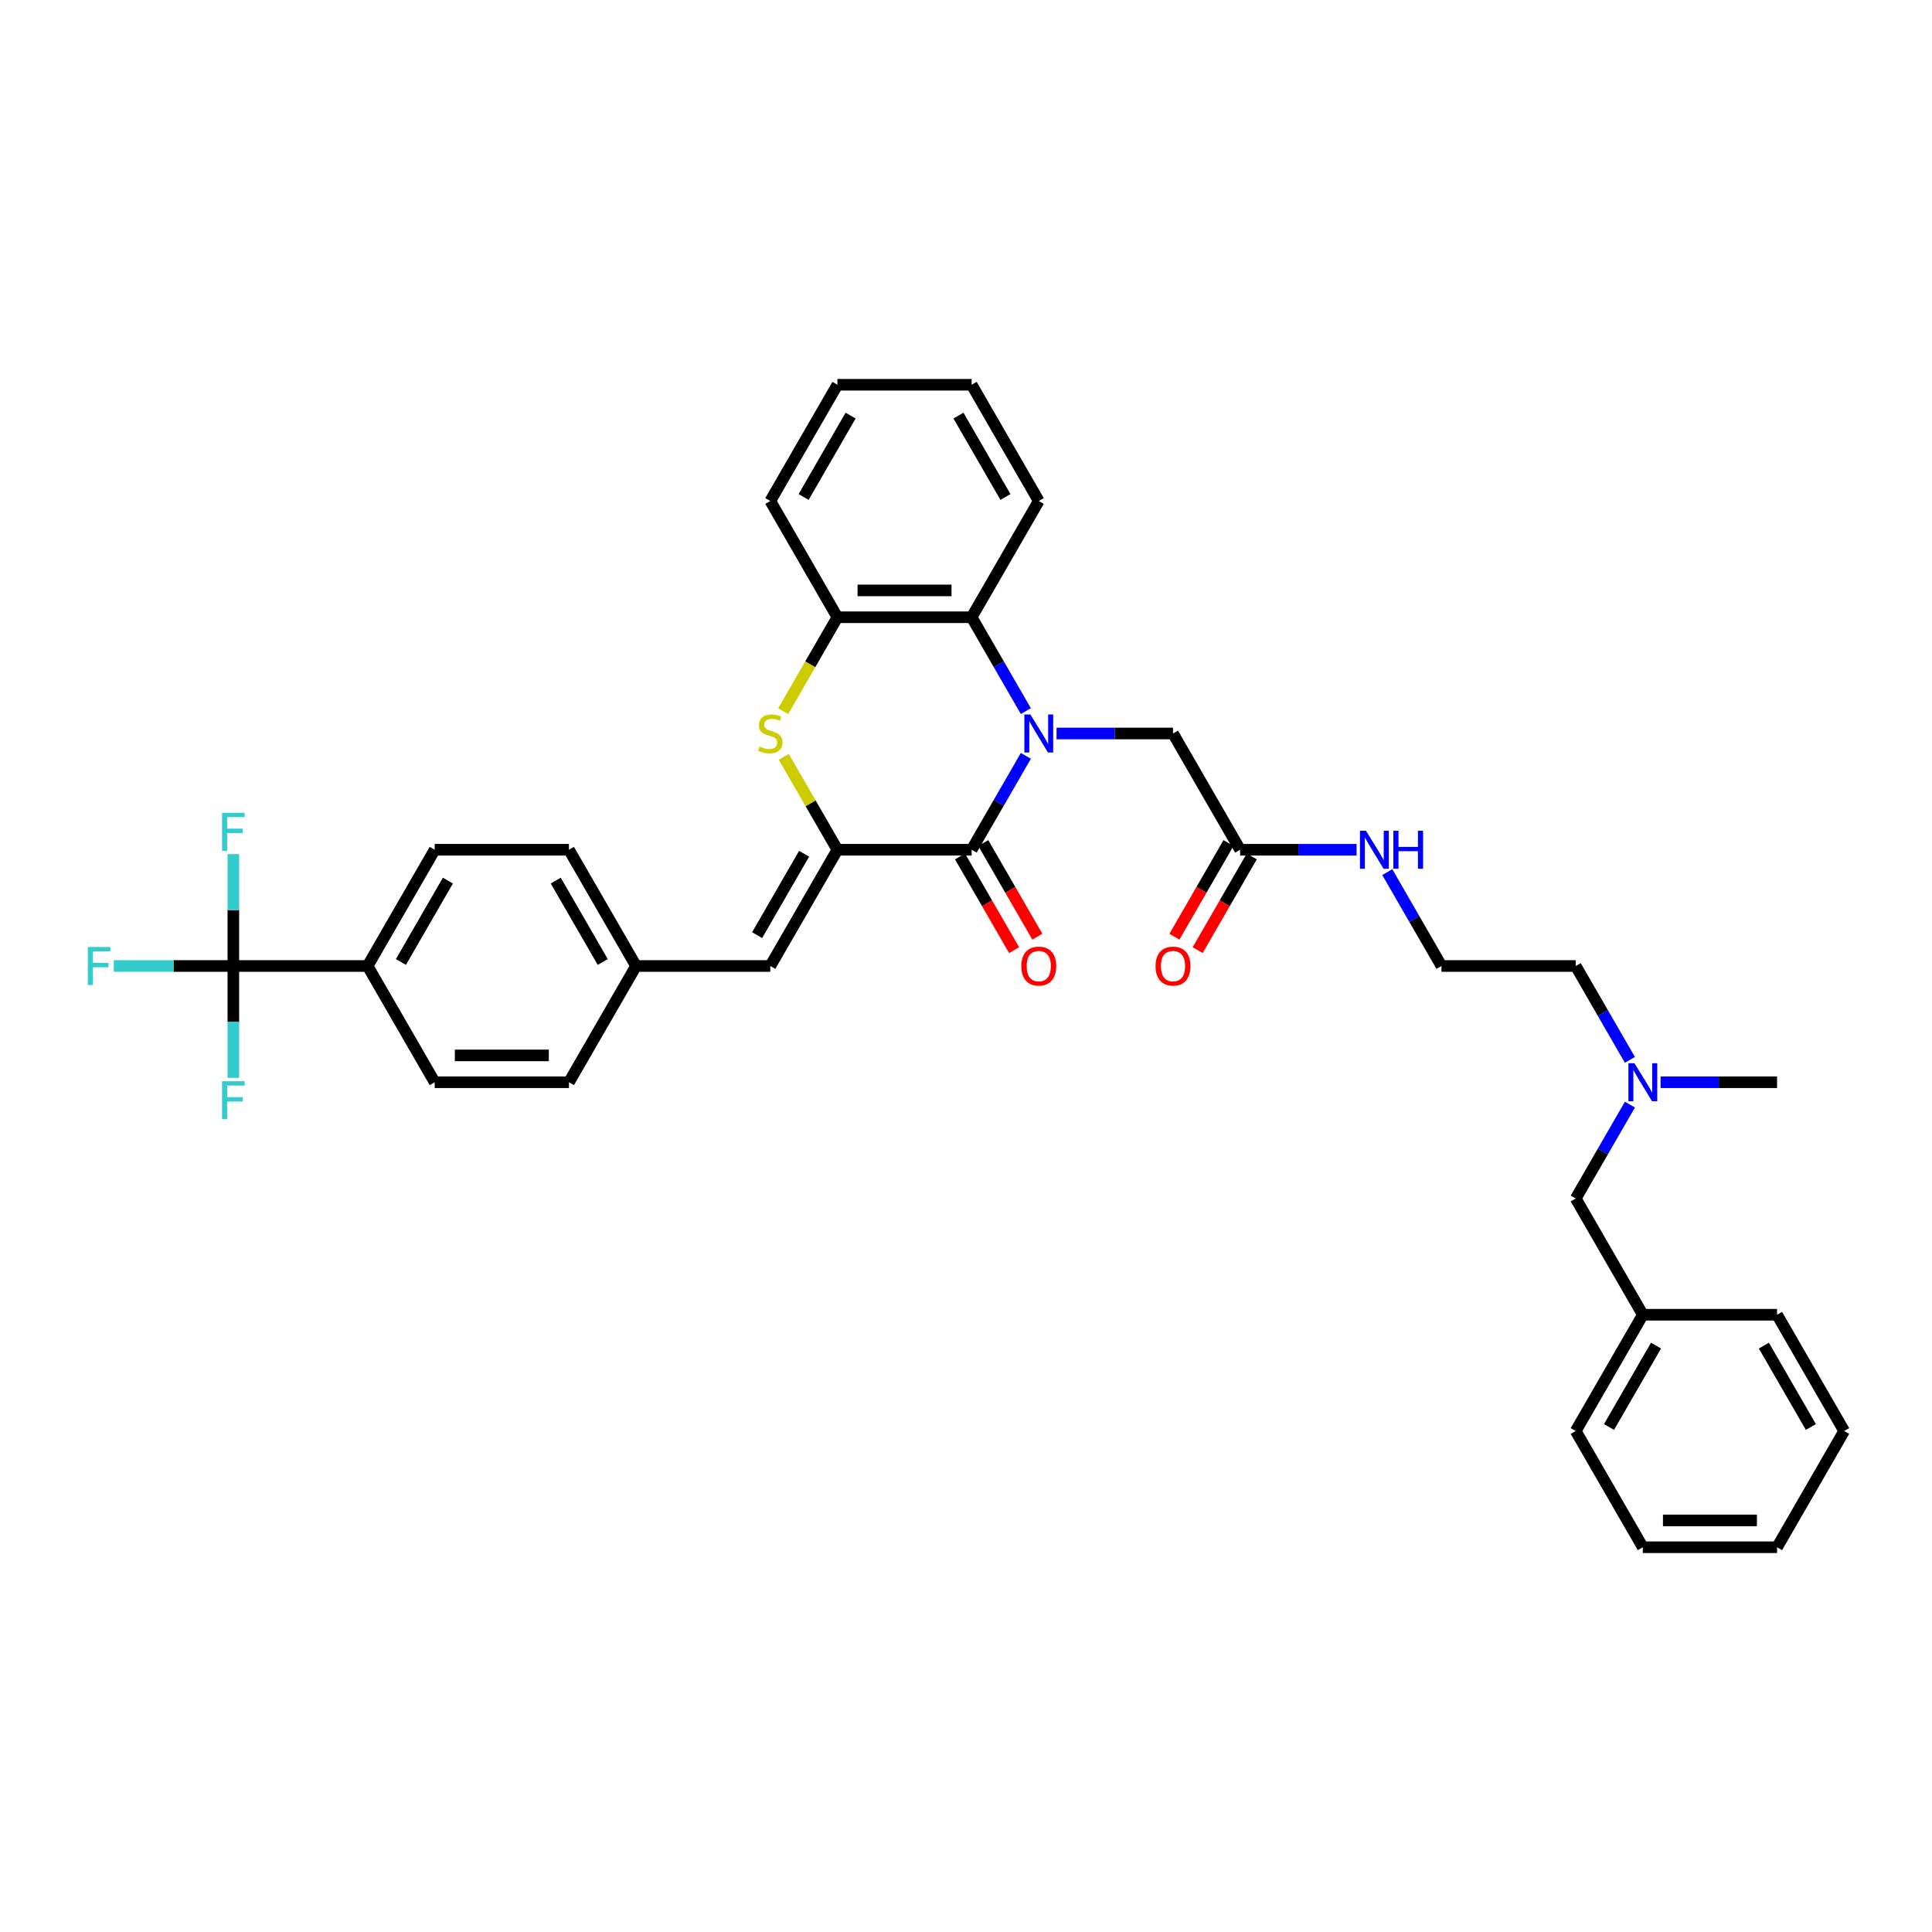 <?xml version='1.0' encoding='iso-8859-1'?>
<svg version='1.1' baseProfile='full'
              xmlns='http://www.w3.org/2000/svg'
                      xmlns:rdkit='http://www.rdkit.org/xml'
                      xmlns:xlink='http://www.w3.org/1999/xlink'
                  xml:space='preserve'
width='1000px' height='1000px' viewBox='0 0 1000 1000'>
<!-- END OF HEADER -->
<rect style='opacity:1.0;fill:#FFFFFF;stroke:none' width='1000' height='1000' x='0' y='0'> </rect>
<path class='bond-0' d='M 530.982,391.232 L 516.954,415.53' style='fill:none;fill-rule:evenodd;stroke:#0000FF;stroke-width:6px;stroke-linecap:butt;stroke-linejoin:miter;stroke-opacity:1' />
<path class='bond-0' d='M 516.954,415.53 L 502.925,439.829' style='fill:none;fill-rule:evenodd;stroke:#000000;stroke-width:6px;stroke-linecap:butt;stroke-linejoin:miter;stroke-opacity:1' />
<path class='bond-3' d='M 530.982,368.082 L 516.954,343.784' style='fill:none;fill-rule:evenodd;stroke:#0000FF;stroke-width:6px;stroke-linecap:butt;stroke-linejoin:miter;stroke-opacity:1' />
<path class='bond-3' d='M 516.954,343.784 L 502.925,319.486' style='fill:none;fill-rule:evenodd;stroke:#000000;stroke-width:6px;stroke-linecap:butt;stroke-linejoin:miter;stroke-opacity:1' />
<path class='bond-7' d='M 546.864,379.657 L 577.005,379.657' style='fill:none;fill-rule:evenodd;stroke:#0000FF;stroke-width:6px;stroke-linecap:butt;stroke-linejoin:miter;stroke-opacity:1' />
<path class='bond-7' d='M 577.005,379.657 L 607.145,379.657' style='fill:none;fill-rule:evenodd;stroke:#000000;stroke-width:6px;stroke-linecap:butt;stroke-linejoin:miter;stroke-opacity:1' />
<path class='bond-1' d='M 502.925,439.829 L 433.445,439.829' style='fill:none;fill-rule:evenodd;stroke:#000000;stroke-width:6px;stroke-linecap:butt;stroke-linejoin:miter;stroke-opacity:1' />
<path class='bond-10' d='M 496.908,443.303 L 510.904,467.545' style='fill:none;fill-rule:evenodd;stroke:#000000;stroke-width:6px;stroke-linecap:butt;stroke-linejoin:miter;stroke-opacity:1' />
<path class='bond-10' d='M 510.904,467.545 L 524.901,491.787' style='fill:none;fill-rule:evenodd;stroke:#FF0000;stroke-width:6px;stroke-linecap:butt;stroke-linejoin:miter;stroke-opacity:1' />
<path class='bond-10' d='M 508.942,436.355 L 522.939,460.597' style='fill:none;fill-rule:evenodd;stroke:#000000;stroke-width:6px;stroke-linecap:butt;stroke-linejoin:miter;stroke-opacity:1' />
<path class='bond-10' d='M 522.939,460.597 L 536.935,484.839' style='fill:none;fill-rule:evenodd;stroke:#FF0000;stroke-width:6px;stroke-linecap:butt;stroke-linejoin:miter;stroke-opacity:1' />
<path class='bond-6' d='M 433.445,439.829 L 398.705,500' style='fill:none;fill-rule:evenodd;stroke:#000000;stroke-width:6px;stroke-linecap:butt;stroke-linejoin:miter;stroke-opacity:1' />
<path class='bond-6' d='M 416.2,441.906 L 391.882,484.026' style='fill:none;fill-rule:evenodd;stroke:#000000;stroke-width:6px;stroke-linecap:butt;stroke-linejoin:miter;stroke-opacity:1' />
<path class='bond-36' d='M 433.445,439.829 L 419.561,415.781' style='fill:none;fill-rule:evenodd;stroke:#000000;stroke-width:6px;stroke-linecap:butt;stroke-linejoin:miter;stroke-opacity:1' />
<path class='bond-36' d='M 419.561,415.781 L 405.677,391.733' style='fill:none;fill-rule:evenodd;stroke:#CCCC00;stroke-width:6px;stroke-linecap:butt;stroke-linejoin:miter;stroke-opacity:1' />
<path class='bond-2' d='M 405.372,368.109 L 419.409,343.797' style='fill:none;fill-rule:evenodd;stroke:#CCCC00;stroke-width:6px;stroke-linecap:butt;stroke-linejoin:miter;stroke-opacity:1' />
<path class='bond-2' d='M 419.409,343.797 L 433.445,319.486' style='fill:none;fill-rule:evenodd;stroke:#000000;stroke-width:6px;stroke-linecap:butt;stroke-linejoin:miter;stroke-opacity:1' />
<path class='bond-5' d='M 502.925,319.486 L 433.445,319.486' style='fill:none;fill-rule:evenodd;stroke:#000000;stroke-width:6px;stroke-linecap:butt;stroke-linejoin:miter;stroke-opacity:1' />
<path class='bond-5' d='M 492.503,305.59 L 443.867,305.59' style='fill:none;fill-rule:evenodd;stroke:#000000;stroke-width:6px;stroke-linecap:butt;stroke-linejoin:miter;stroke-opacity:1' />
<path class='bond-25' d='M 502.925,319.486 L 537.665,259.314' style='fill:none;fill-rule:evenodd;stroke:#000000;stroke-width:6px;stroke-linecap:butt;stroke-linejoin:miter;stroke-opacity:1' />
<path class='bond-4' d='M 120.785,500 L 190.265,500' style='fill:none;fill-rule:evenodd;stroke:#000000;stroke-width:6px;stroke-linecap:butt;stroke-linejoin:miter;stroke-opacity:1' />
<path class='bond-12' d='M 120.785,500 L 89.838,500' style='fill:none;fill-rule:evenodd;stroke:#000000;stroke-width:6px;stroke-linecap:butt;stroke-linejoin:miter;stroke-opacity:1' />
<path class='bond-12' d='M 89.838,500 L 58.892,500' style='fill:none;fill-rule:evenodd;stroke:#33CCCC;stroke-width:6px;stroke-linecap:butt;stroke-linejoin:miter;stroke-opacity:1' />
<path class='bond-13' d='M 120.785,500 L 120.785,471.048' style='fill:none;fill-rule:evenodd;stroke:#000000;stroke-width:6px;stroke-linecap:butt;stroke-linejoin:miter;stroke-opacity:1' />
<path class='bond-13' d='M 120.785,471.048 L 120.785,442.095' style='fill:none;fill-rule:evenodd;stroke:#33CCCC;stroke-width:6px;stroke-linecap:butt;stroke-linejoin:miter;stroke-opacity:1' />
<path class='bond-14' d='M 120.785,500 L 120.785,528.952' style='fill:none;fill-rule:evenodd;stroke:#000000;stroke-width:6px;stroke-linecap:butt;stroke-linejoin:miter;stroke-opacity:1' />
<path class='bond-14' d='M 120.785,528.952 L 120.785,557.905' style='fill:none;fill-rule:evenodd;stroke:#33CCCC;stroke-width:6px;stroke-linecap:butt;stroke-linejoin:miter;stroke-opacity:1' />
<path class='bond-26' d='M 433.445,319.486 L 398.705,259.314' style='fill:none;fill-rule:evenodd;stroke:#000000;stroke-width:6px;stroke-linecap:butt;stroke-linejoin:miter;stroke-opacity:1' />
<path class='bond-15' d='M 398.705,500 L 329.225,500' style='fill:none;fill-rule:evenodd;stroke:#000000;stroke-width:6px;stroke-linecap:butt;stroke-linejoin:miter;stroke-opacity:1' />
<path class='bond-8' d='M 607.145,379.657 L 641.885,439.829' style='fill:none;fill-rule:evenodd;stroke:#000000;stroke-width:6px;stroke-linecap:butt;stroke-linejoin:miter;stroke-opacity:1' />
<path class='bond-11' d='M 635.868,436.355 L 621.872,460.597' style='fill:none;fill-rule:evenodd;stroke:#000000;stroke-width:6px;stroke-linecap:butt;stroke-linejoin:miter;stroke-opacity:1' />
<path class='bond-11' d='M 621.872,460.597 L 607.875,484.839' style='fill:none;fill-rule:evenodd;stroke:#FF0000;stroke-width:6px;stroke-linecap:butt;stroke-linejoin:miter;stroke-opacity:1' />
<path class='bond-11' d='M 647.902,443.303 L 633.906,467.545' style='fill:none;fill-rule:evenodd;stroke:#000000;stroke-width:6px;stroke-linecap:butt;stroke-linejoin:miter;stroke-opacity:1' />
<path class='bond-11' d='M 633.906,467.545 L 619.91,491.787' style='fill:none;fill-rule:evenodd;stroke:#FF0000;stroke-width:6px;stroke-linecap:butt;stroke-linejoin:miter;stroke-opacity:1' />
<path class='bond-18' d='M 641.885,439.829 L 672.026,439.829' style='fill:none;fill-rule:evenodd;stroke:#000000;stroke-width:6px;stroke-linecap:butt;stroke-linejoin:miter;stroke-opacity:1' />
<path class='bond-18' d='M 672.026,439.829 L 702.166,439.829' style='fill:none;fill-rule:evenodd;stroke:#0000FF;stroke-width:6px;stroke-linecap:butt;stroke-linejoin:miter;stroke-opacity:1' />
<path class='bond-9' d='M 190.265,500 L 225.005,439.829' style='fill:none;fill-rule:evenodd;stroke:#000000;stroke-width:6px;stroke-linecap:butt;stroke-linejoin:miter;stroke-opacity:1' />
<path class='bond-9' d='M 207.51,497.922 L 231.828,455.802' style='fill:none;fill-rule:evenodd;stroke:#000000;stroke-width:6px;stroke-linecap:butt;stroke-linejoin:miter;stroke-opacity:1' />
<path class='bond-38' d='M 190.265,500 L 225.005,560.171' style='fill:none;fill-rule:evenodd;stroke:#000000;stroke-width:6px;stroke-linecap:butt;stroke-linejoin:miter;stroke-opacity:1' />
<path class='bond-21' d='M 329.225,500 L 294.485,560.171' style='fill:none;fill-rule:evenodd;stroke:#000000;stroke-width:6px;stroke-linecap:butt;stroke-linejoin:miter;stroke-opacity:1' />
<path class='bond-22' d='M 329.225,500 L 294.485,439.829' style='fill:none;fill-rule:evenodd;stroke:#000000;stroke-width:6px;stroke-linecap:butt;stroke-linejoin:miter;stroke-opacity:1' />
<path class='bond-22' d='M 311.98,497.922 L 287.662,455.802' style='fill:none;fill-rule:evenodd;stroke:#000000;stroke-width:6px;stroke-linecap:butt;stroke-linejoin:miter;stroke-opacity:1' />
<path class='bond-16' d='M 225.005,439.829 L 294.485,439.829' style='fill:none;fill-rule:evenodd;stroke:#000000;stroke-width:6px;stroke-linecap:butt;stroke-linejoin:miter;stroke-opacity:1' />
<path class='bond-17' d='M 225.005,560.171 L 294.485,560.171' style='fill:none;fill-rule:evenodd;stroke:#000000;stroke-width:6px;stroke-linecap:butt;stroke-linejoin:miter;stroke-opacity:1' />
<path class='bond-17' d='M 235.427,546.275 L 284.063,546.275' style='fill:none;fill-rule:evenodd;stroke:#000000;stroke-width:6px;stroke-linecap:butt;stroke-linejoin:miter;stroke-opacity:1' />
<path class='bond-24' d='M 718.048,451.404 L 732.077,475.702' style='fill:none;fill-rule:evenodd;stroke:#0000FF;stroke-width:6px;stroke-linecap:butt;stroke-linejoin:miter;stroke-opacity:1' />
<path class='bond-24' d='M 732.077,475.702 L 746.105,500' style='fill:none;fill-rule:evenodd;stroke:#000000;stroke-width:6px;stroke-linecap:butt;stroke-linejoin:miter;stroke-opacity:1' />
<path class='bond-19' d='M 843.642,548.596 L 829.614,524.298' style='fill:none;fill-rule:evenodd;stroke:#0000FF;stroke-width:6px;stroke-linecap:butt;stroke-linejoin:miter;stroke-opacity:1' />
<path class='bond-19' d='M 829.614,524.298 L 815.585,500' style='fill:none;fill-rule:evenodd;stroke:#000000;stroke-width:6px;stroke-linecap:butt;stroke-linejoin:miter;stroke-opacity:1' />
<path class='bond-20' d='M 843.642,571.747 L 829.614,596.045' style='fill:none;fill-rule:evenodd;stroke:#0000FF;stroke-width:6px;stroke-linecap:butt;stroke-linejoin:miter;stroke-opacity:1' />
<path class='bond-20' d='M 829.614,596.045 L 815.585,620.343' style='fill:none;fill-rule:evenodd;stroke:#000000;stroke-width:6px;stroke-linecap:butt;stroke-linejoin:miter;stroke-opacity:1' />
<path class='bond-28' d='M 859.525,560.171 L 889.665,560.171' style='fill:none;fill-rule:evenodd;stroke:#0000FF;stroke-width:6px;stroke-linecap:butt;stroke-linejoin:miter;stroke-opacity:1' />
<path class='bond-28' d='M 889.665,560.171 L 919.805,560.171' style='fill:none;fill-rule:evenodd;stroke:#000000;stroke-width:6px;stroke-linecap:butt;stroke-linejoin:miter;stroke-opacity:1' />
<path class='bond-23' d='M 815.585,620.343 L 850.325,680.514' style='fill:none;fill-rule:evenodd;stroke:#000000;stroke-width:6px;stroke-linecap:butt;stroke-linejoin:miter;stroke-opacity:1' />
<path class='bond-29' d='M 850.325,680.514 L 815.585,740.686' style='fill:none;fill-rule:evenodd;stroke:#000000;stroke-width:6px;stroke-linecap:butt;stroke-linejoin:miter;stroke-opacity:1' />
<path class='bond-29' d='M 857.149,696.488 L 832.831,738.608' style='fill:none;fill-rule:evenodd;stroke:#000000;stroke-width:6px;stroke-linecap:butt;stroke-linejoin:miter;stroke-opacity:1' />
<path class='bond-30' d='M 850.325,680.514 L 919.805,680.514' style='fill:none;fill-rule:evenodd;stroke:#000000;stroke-width:6px;stroke-linecap:butt;stroke-linejoin:miter;stroke-opacity:1' />
<path class='bond-27' d='M 746.105,500 L 815.585,500' style='fill:none;fill-rule:evenodd;stroke:#000000;stroke-width:6px;stroke-linecap:butt;stroke-linejoin:miter;stroke-opacity:1' />
<path class='bond-31' d='M 537.665,259.314 L 502.925,199.143' style='fill:none;fill-rule:evenodd;stroke:#000000;stroke-width:6px;stroke-linecap:butt;stroke-linejoin:miter;stroke-opacity:1' />
<path class='bond-31' d='M 520.42,257.236 L 496.102,215.116' style='fill:none;fill-rule:evenodd;stroke:#000000;stroke-width:6px;stroke-linecap:butt;stroke-linejoin:miter;stroke-opacity:1' />
<path class='bond-37' d='M 398.705,259.314 L 433.445,199.143' style='fill:none;fill-rule:evenodd;stroke:#000000;stroke-width:6px;stroke-linecap:butt;stroke-linejoin:miter;stroke-opacity:1' />
<path class='bond-37' d='M 415.95,257.236 L 440.268,215.116' style='fill:none;fill-rule:evenodd;stroke:#000000;stroke-width:6px;stroke-linecap:butt;stroke-linejoin:miter;stroke-opacity:1' />
<path class='bond-34' d='M 815.585,740.686 L 850.325,800.857' style='fill:none;fill-rule:evenodd;stroke:#000000;stroke-width:6px;stroke-linecap:butt;stroke-linejoin:miter;stroke-opacity:1' />
<path class='bond-33' d='M 919.805,680.514 L 954.545,740.686' style='fill:none;fill-rule:evenodd;stroke:#000000;stroke-width:6px;stroke-linecap:butt;stroke-linejoin:miter;stroke-opacity:1' />
<path class='bond-33' d='M 912.982,696.488 L 937.3,738.608' style='fill:none;fill-rule:evenodd;stroke:#000000;stroke-width:6px;stroke-linecap:butt;stroke-linejoin:miter;stroke-opacity:1' />
<path class='bond-32' d='M 502.925,199.143 L 433.445,199.143' style='fill:none;fill-rule:evenodd;stroke:#000000;stroke-width:6px;stroke-linecap:butt;stroke-linejoin:miter;stroke-opacity:1' />
<path class='bond-35' d='M 954.545,740.686 L 919.805,800.857' style='fill:none;fill-rule:evenodd;stroke:#000000;stroke-width:6px;stroke-linecap:butt;stroke-linejoin:miter;stroke-opacity:1' />
<path class='bond-39' d='M 850.325,800.857 L 919.805,800.857' style='fill:none;fill-rule:evenodd;stroke:#000000;stroke-width:6px;stroke-linecap:butt;stroke-linejoin:miter;stroke-opacity:1' />
<path class='bond-39' d='M 860.747,786.961 L 909.383,786.961' style='fill:none;fill-rule:evenodd;stroke:#000000;stroke-width:6px;stroke-linecap:butt;stroke-linejoin:miter;stroke-opacity:1' />
<path  class='atom-0' d='M 533.316 369.819
L 539.763 380.241
Q 540.403 381.269, 541.431 383.131
Q 542.459 384.993, 542.515 385.104
L 542.515 369.819
L 545.127 369.819
L 545.127 389.495
L 542.431 389.495
L 535.511 378.101
Q 534.705 376.767, 533.844 375.238
Q 533.01 373.71, 532.76 373.237
L 532.76 389.495
L 530.203 389.495
L 530.203 369.819
L 533.316 369.819
' fill='#0000FF'/>
<path  class='atom-3' d='M 393.147 386.41
Q 393.369 386.494, 394.286 386.883
Q 395.203 387.272, 396.204 387.522
Q 397.232 387.744, 398.233 387.744
Q 400.095 387.744, 401.179 386.855
Q 402.262 385.938, 402.262 384.354
Q 402.262 383.27, 401.707 382.603
Q 401.179 381.936, 400.345 381.575
Q 399.511 381.213, 398.121 380.796
Q 396.371 380.268, 395.314 379.768
Q 394.286 379.268, 393.536 378.212
Q 392.813 377.156, 392.813 375.377
Q 392.813 372.904, 394.481 371.375
Q 396.176 369.846, 399.511 369.846
Q 401.79 369.846, 404.375 370.93
L 403.735 373.07
Q 401.373 372.098, 399.594 372.098
Q 397.677 372.098, 396.621 372.904
Q 395.565 373.682, 395.592 375.044
Q 395.592 376.1, 396.12 376.739
Q 396.676 377.378, 397.454 377.739
Q 398.26 378.101, 399.594 378.518
Q 401.373 379.073, 402.429 379.629
Q 403.485 380.185, 404.236 381.325
Q 405.014 382.436, 405.014 384.354
Q 405.014 387.077, 403.18 388.55
Q 401.373 389.996, 398.344 389.996
Q 396.593 389.996, 395.259 389.607
Q 393.953 389.245, 392.396 388.606
L 393.147 386.41
' fill='#CCCC00'/>
<path  class='atom-11' d='M 528.633 500.056
Q 528.633 495.331, 530.967 492.691
Q 533.302 490.05, 537.665 490.05
Q 542.028 490.05, 544.363 492.691
Q 546.698 495.331, 546.698 500.056
Q 546.698 504.836, 544.335 507.559
Q 541.973 510.255, 537.665 510.255
Q 533.33 510.255, 530.967 507.559
Q 528.633 504.864, 528.633 500.056
M 537.665 508.032
Q 540.667 508.032, 542.279 506.031
Q 543.918 504.002, 543.918 500.056
Q 543.918 496.192, 542.279 494.247
Q 540.667 492.274, 537.665 492.274
Q 534.664 492.274, 533.024 494.219
Q 531.412 496.165, 531.412 500.056
Q 531.412 504.03, 533.024 506.031
Q 534.664 508.032, 537.665 508.032
' fill='#FF0000'/>
<path  class='atom-12' d='M 598.113 500.056
Q 598.113 495.331, 600.447 492.691
Q 602.782 490.05, 607.145 490.05
Q 611.509 490.05, 613.843 492.691
Q 616.178 495.331, 616.178 500.056
Q 616.178 504.836, 613.815 507.559
Q 611.453 510.255, 607.145 510.255
Q 602.81 510.255, 600.447 507.559
Q 598.113 504.864, 598.113 500.056
M 607.145 508.032
Q 610.147 508.032, 611.759 506.031
Q 613.398 504.002, 613.398 500.056
Q 613.398 496.192, 611.759 494.247
Q 610.147 492.274, 607.145 492.274
Q 604.144 492.274, 602.504 494.219
Q 600.892 496.165, 600.892 500.056
Q 600.892 504.03, 602.504 506.031
Q 604.144 508.032, 607.145 508.032
' fill='#FF0000'/>
<path  class='atom-13' d='M 45.455 490.162
L 57.155 490.162
L 57.155 492.413
L 48.095 492.413
L 48.095 498.388
L 56.154 498.388
L 56.154 500.667
L 48.095 500.667
L 48.095 509.838
L 45.455 509.838
L 45.455 490.162
' fill='#33CCCC'/>
<path  class='atom-14' d='M 114.935 420.682
L 126.635 420.682
L 126.635 422.933
L 117.575 422.933
L 117.575 428.908
L 125.635 428.908
L 125.635 431.187
L 117.575 431.187
L 117.575 440.358
L 114.935 440.358
L 114.935 420.682
' fill='#33CCCC'/>
<path  class='atom-15' d='M 114.935 559.642
L 126.635 559.642
L 126.635 561.893
L 117.575 561.893
L 117.575 567.868
L 125.635 567.868
L 125.635 570.147
L 117.575 570.147
L 117.575 579.318
L 114.935 579.318
L 114.935 559.642
' fill='#33CCCC'/>
<path  class='atom-19' d='M 707.016 429.99
L 713.464 440.412
Q 714.103 441.44, 715.131 443.303
Q 716.159 445.165, 716.215 445.276
L 716.215 429.99
L 718.827 429.99
L 718.827 449.667
L 716.132 449.667
L 709.211 438.272
Q 708.405 436.938, 707.544 435.41
Q 706.71 433.881, 706.46 433.409
L 706.46 449.667
L 703.903 449.667
L 703.903 429.99
L 707.016 429.99
' fill='#0000FF'/>
<path  class='atom-19' d='M 721.19 429.99
L 723.858 429.99
L 723.858 438.356
L 733.918 438.356
L 733.918 429.99
L 736.587 429.99
L 736.587 449.667
L 733.918 449.667
L 733.918 440.579
L 723.858 440.579
L 723.858 449.667
L 721.19 449.667
L 721.19 429.99
' fill='#0000FF'/>
<path  class='atom-20' d='M 845.976 550.333
L 852.424 560.755
Q 853.063 561.783, 854.091 563.645
Q 855.119 565.508, 855.175 565.619
L 855.175 550.333
L 857.788 550.333
L 857.788 570.01
L 855.092 570.01
L 848.171 558.615
Q 847.366 557.281, 846.504 555.753
Q 845.67 554.224, 845.42 553.752
L 845.42 570.01
L 842.863 570.01
L 842.863 550.333
L 845.976 550.333
' fill='#0000FF'/>
</svg>
